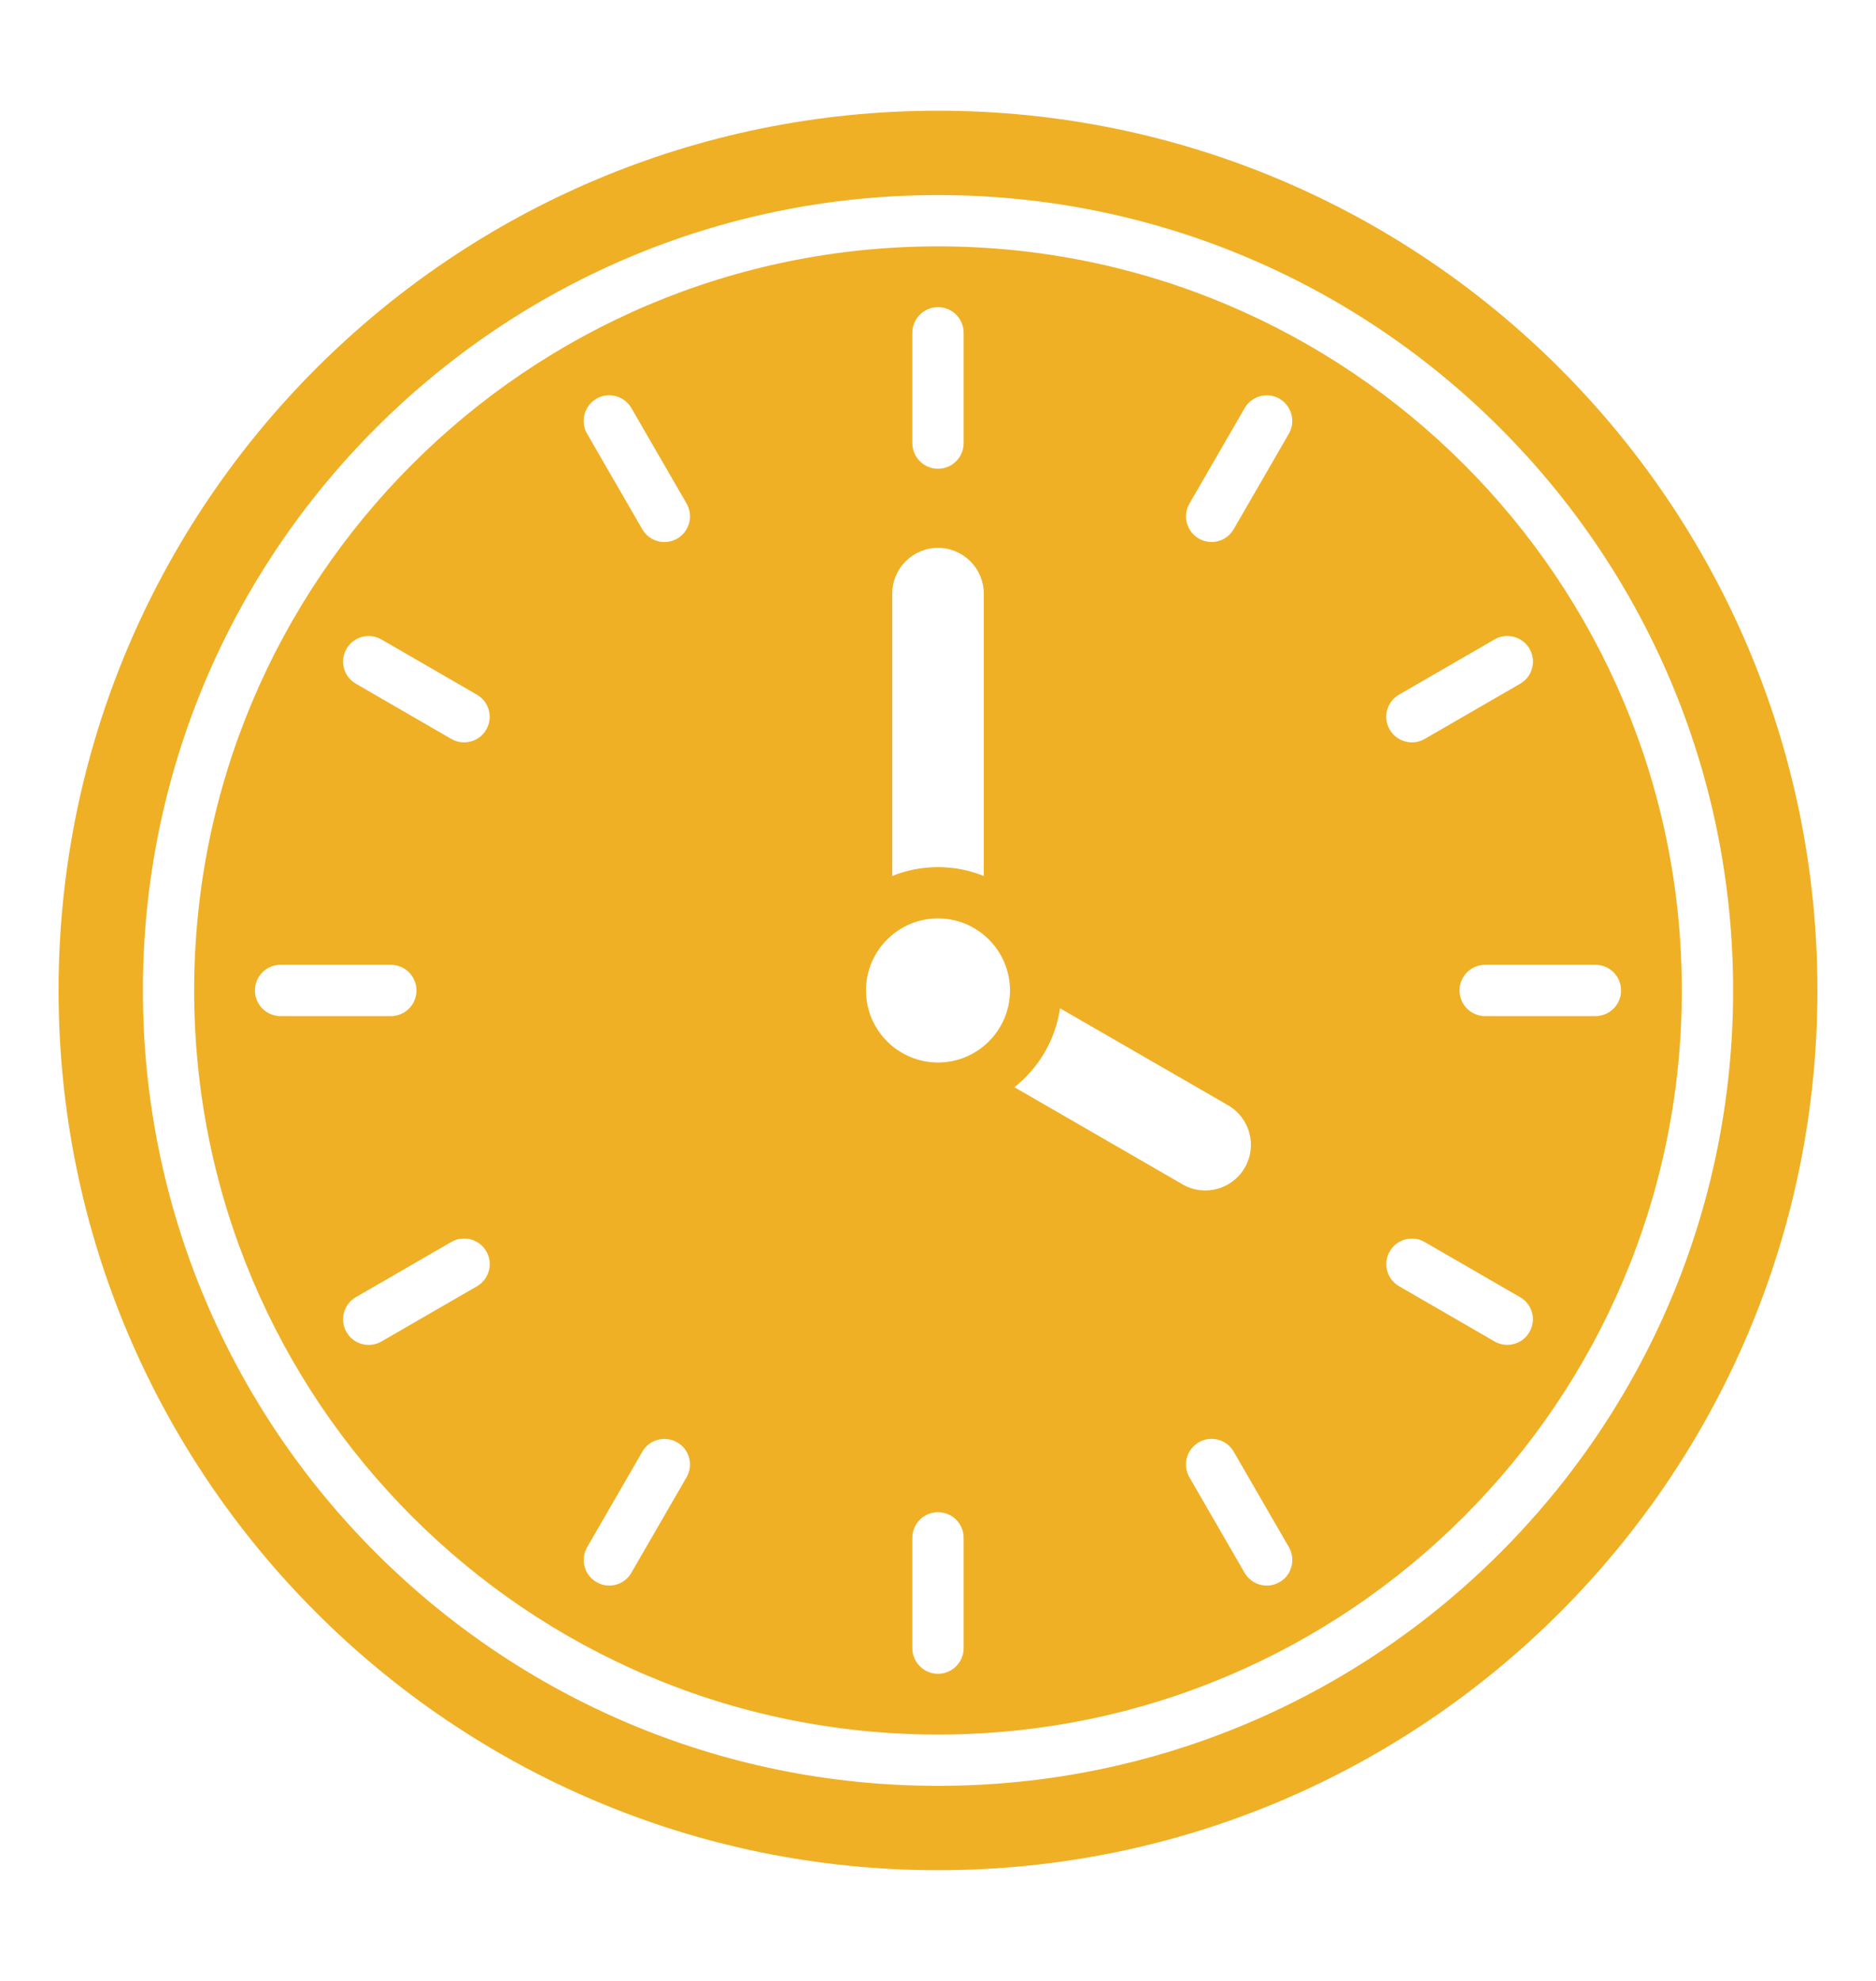<svg xmlns="http://www.w3.org/2000/svg" width="18" height="19" viewBox="0 0 18 19" fill="none"><path fill-rule="evenodd" clip-rule="evenodd" d="M9 1.062C13.66 1.062 17.438 4.84 17.438 9.5C17.438 14.16 13.66 17.938 9 17.938C4.34 17.938 0.562 14.16 0.562 9.5C0.562 4.84 4.34 1.062 9 1.062ZM9 1.871C6.893 1.871 4.986 2.725 3.606 4.106C2.225 5.486 1.371 7.393 1.371 9.5C1.371 11.607 2.225 13.514 3.606 14.894C4.986 16.275 6.893 17.129 9 17.129C11.107 17.129 13.014 16.275 14.394 14.894C15.775 13.514 16.629 11.607 16.629 9.5C16.629 7.393 15.775 5.486 14.394 4.106C13.014 2.725 11.107 1.871 9 1.871ZM14.046 4.454C12.755 3.162 10.971 2.363 9 2.363C7.029 2.363 5.245 3.162 3.954 4.454C2.662 5.745 1.863 7.529 1.863 9.5C1.863 11.471 2.662 13.255 3.954 14.546C5.245 15.838 7.029 16.637 9 16.637C10.971 16.637 12.755 15.838 14.046 14.546C15.338 13.255 16.137 11.471 16.137 9.5C16.137 7.529 15.338 5.745 14.046 4.454ZM14.34 6.133L13.423 6.663C13.306 6.731 13.266 6.881 13.334 6.998C13.402 7.115 13.552 7.155 13.669 7.088L14.586 6.558C14.704 6.49 14.743 6.34 14.676 6.223C14.608 6.106 14.457 6.065 14.34 6.133ZM11.942 3.915L11.412 4.831C11.345 4.949 11.386 5.099 11.503 5.166C11.62 5.233 11.77 5.193 11.837 5.076L12.367 4.159C12.434 4.042 12.393 3.892 12.276 3.824C12.159 3.757 12.009 3.798 11.942 3.915ZM9.246 4.25V3.192C9.246 3.056 9.136 2.946 9 2.946C8.864 2.946 8.754 3.056 8.754 3.192V4.25C8.754 4.386 8.864 4.496 9 4.496C9.136 4.496 9.246 4.386 9.246 4.25ZM5.633 4.16L6.163 5.077C6.231 5.194 6.381 5.234 6.498 5.166C6.615 5.098 6.655 4.948 6.588 4.83L6.058 3.914C5.99 3.797 5.84 3.756 5.723 3.824C5.606 3.892 5.565 4.043 5.633 4.16ZM3.415 6.558L4.331 7.088C4.449 7.155 4.599 7.115 4.666 6.997C4.733 6.88 4.693 6.73 4.576 6.663L3.659 6.133C3.542 6.066 3.392 6.106 3.324 6.224C3.257 6.341 3.298 6.491 3.415 6.558ZM2.692 9.746H3.75C3.886 9.746 3.996 9.636 3.996 9.5C3.996 9.364 3.886 9.254 3.75 9.254H2.692C2.556 9.254 2.446 9.364 2.446 9.5C2.446 9.636 2.556 9.746 2.692 9.746ZM3.66 12.867L4.577 12.337C4.694 12.269 4.734 12.119 4.666 12.002C4.598 11.884 4.448 11.845 4.331 11.912L3.414 12.442C3.297 12.51 3.257 12.66 3.325 12.777C3.392 12.895 3.543 12.934 3.66 12.867ZM6.058 15.085L6.588 14.168C6.655 14.051 6.615 13.901 6.497 13.834C6.38 13.767 6.23 13.807 6.163 13.924L5.633 14.841C5.566 14.958 5.606 15.108 5.724 15.175C5.841 15.243 5.991 15.203 6.058 15.085ZM9.246 15.808V14.75C9.246 14.614 9.136 14.504 9 14.504C8.864 14.504 8.754 14.614 8.754 14.75V15.808C8.754 15.944 8.864 16.054 9 16.054C9.136 16.054 9.246 15.944 9.246 15.808ZM12.367 14.84L11.837 13.923C11.769 13.806 11.619 13.766 11.502 13.834C11.384 13.902 11.345 14.052 11.412 14.169L11.942 15.086C12.01 15.203 12.16 15.243 12.277 15.175C12.395 15.108 12.434 14.957 12.367 14.84ZM14.585 12.442L13.668 11.912C13.551 11.845 13.401 11.886 13.334 12.003C13.267 12.12 13.307 12.27 13.424 12.337L14.341 12.867C14.458 12.934 14.608 12.893 14.675 12.776C14.743 12.659 14.703 12.509 14.585 12.442ZM15.308 9.254H14.25C14.114 9.254 14.004 9.364 14.004 9.5C14.004 9.636 14.114 9.746 14.25 9.746H15.308C15.444 9.746 15.554 9.636 15.554 9.5C15.554 9.364 15.444 9.254 15.308 9.254ZM11.783 10.601L10.171 9.671C10.126 9.977 9.965 10.245 9.733 10.428L11.347 11.36C11.556 11.481 11.824 11.408 11.944 11.199C12.065 10.989 11.992 10.722 11.783 10.601ZM8.561 8.402C8.696 8.347 8.845 8.317 9 8.317C9.155 8.317 9.304 8.347 9.439 8.402V5.694C9.439 5.452 9.243 5.255 9 5.255C8.757 5.255 8.561 5.452 8.561 5.694V8.402ZM9 10.191C9.381 10.191 9.691 9.881 9.691 9.5C9.691 9.119 9.381 8.809 9 8.809C8.619 8.809 8.309 9.119 8.309 9.5C8.309 9.881 8.619 10.191 9 10.191Z" fill="#EFB025"></path></svg>